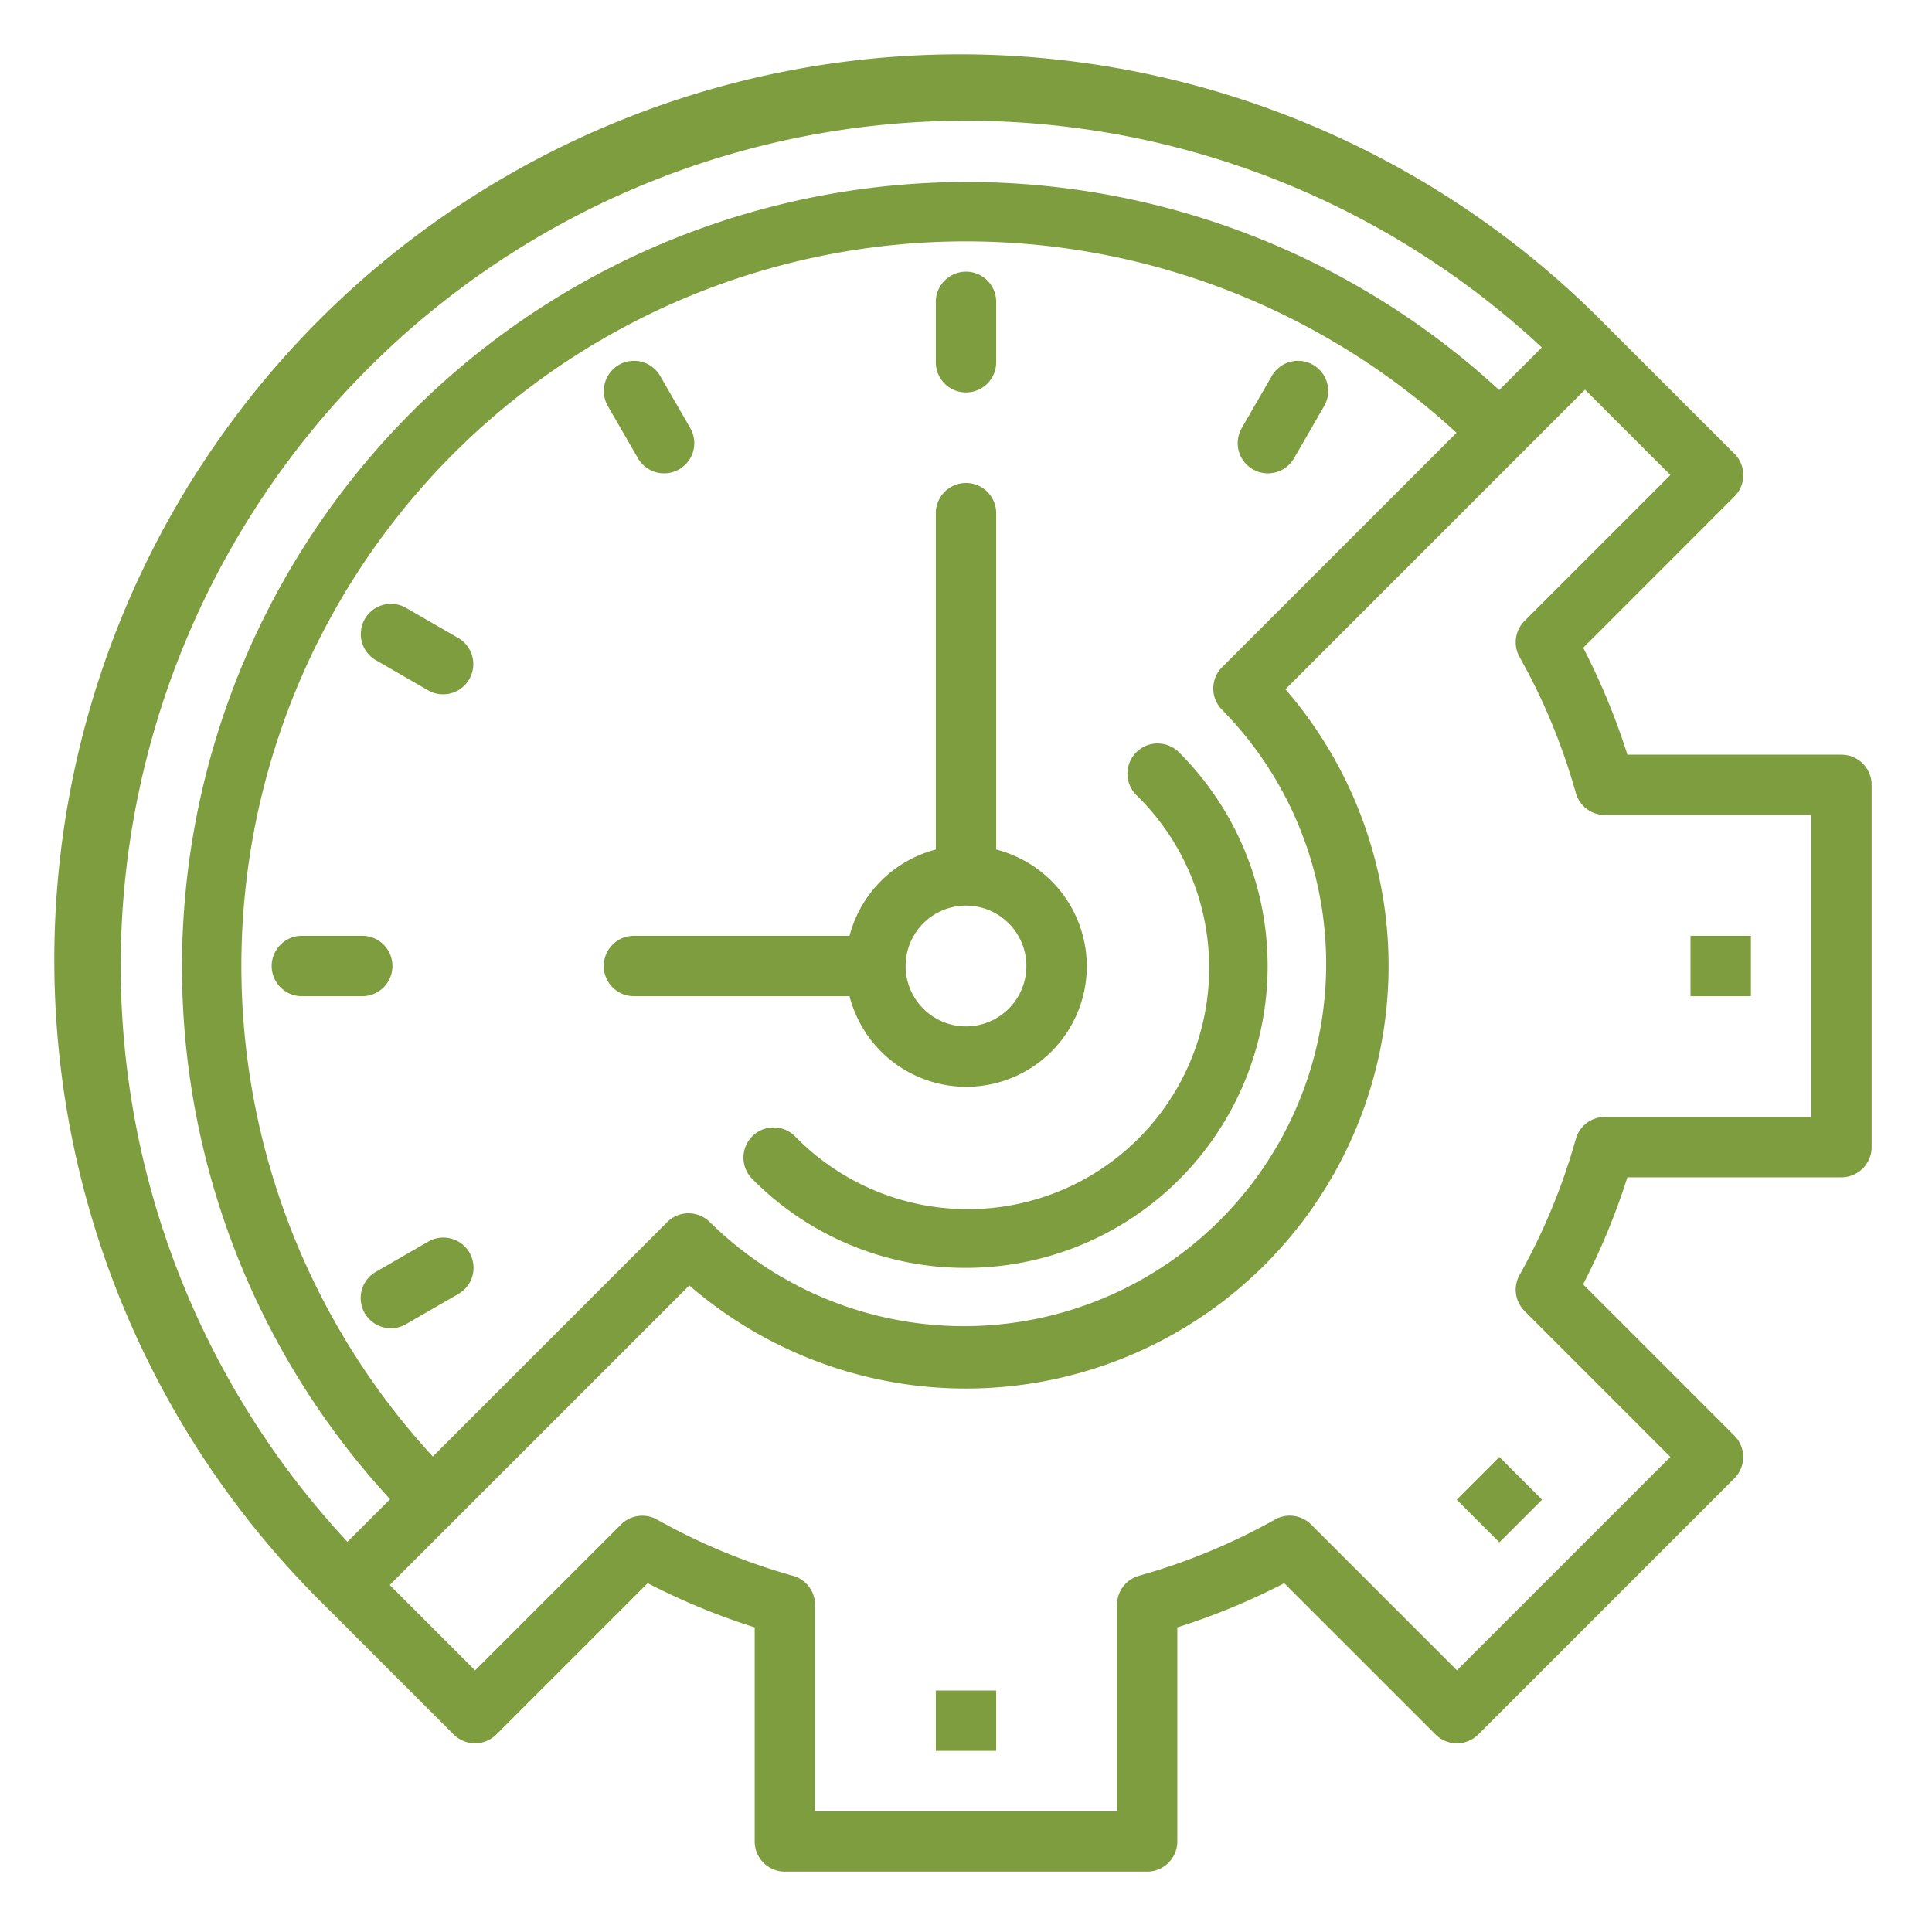<svg xmlns="http://www.w3.org/2000/svg" xmlns:xlink="http://www.w3.org/1999/xlink" xmlns:svgjs="http://svgjs.com/svgjs" width="512" height="512" x="0" y="0" viewBox="0 0 64 64" style="enable-background:new 0 0 512 512" xml:space="preserve" class=""><g><path d="M31 56h2v2h-2zM48.254 49.678l1.414-1.414 1.414 1.414-1.414 1.414zM56 31h2v2h-2z" fill="#7d9d3e" data-original="#000000"></path><path d="M61 25h-7.09a22.547 22.547 0 0 0-1.465-3.542l5.011-5.012a1 1 0 0 0 0-1.414l-4.243-4.242a30 30 0 1 0-42.426 42.423l4.242 4.243a1 1 0 0 0 1.414 0l5.012-5.011A22.559 22.559 0 0 0 25 53.909V61a1 1 0 0 0 1 1h12a1 1 0 0 0 1-1v-7.09a22.559 22.559 0 0 0 3.542-1.464l5.012 5.011a1 1 0 0 0 1.414 0l8.485-8.485a1 1 0 0 0 0-1.414l-5.011-5.012A22.559 22.559 0 0 0 53.909 39H61a1 1 0 0 0 1-1V26a1 1 0 0 0-1-1zM12.2 12.2a27.989 27.989 0 0 1 38.874-.69l-1.412 1.412a26 26 0 0 0-36.74 36.74l-1.412 1.412A27.989 27.989 0 0 1 12.2 12.2zm28.285 11.315a12 12 0 0 1-16.97 16.97 1 1 0 0 0-1.414 0l-7.764 7.764a24 24 0 0 1 33.912-33.912L40.485 22.1a1 1 0 0 0 0 1.415zM60 37h-6.836a1 1 0 0 0-.964.732 20.49 20.49 0 0 1-1.861 4.5 1 1 0 0 0 .166 1.2l4.829 4.83-7.07 7.07-4.83-4.829a1 1 0 0 0-1.2-.166 20.49 20.49 0 0 1-4.5 1.861 1 1 0 0 0-.732.964V60H27v-6.836a1 1 0 0 0-.732-.964 20.49 20.49 0 0 1-4.5-1.861 1 1 0 0 0-1.2.166l-4.83 4.829-2.828-2.828 9.925-9.924a14 14 0 0 0 19.747-19.749l9.924-9.925 2.828 2.828-4.829 4.83a1 1 0 0 0-.166 1.2 20.473 20.473 0 0 1 1.861 4.5 1 1 0 0 0 .964.732H60z" fill="#7d9d3e" data-original="#000000"></path><path d="M33 28.142V17a1 1 0 0 0-2 0v11.142A4 4 0 0 0 28.142 31H21a1 1 0 0 0 0 2h7.142A3.992 3.992 0 1 0 33 28.142zM32 34a2 2 0 1 1 2-2 2 2 0 0 1-2 2zM32 13a1 1 0 0 1-1-1v-2a1 1 0 0 1 2 0v2a1 1 0 0 1-1 1zM42 15.68a1 1 0 0 1-.865-1.5l1-1.733a1 1 0 0 1 1.732 1l-1 1.733a1 1 0 0 1-.867.5zM22 15.68a1 1 0 0 1-.867-.5l-1-1.733a1 1 0 0 1 1.732-1l1 1.733a1 1 0 0 1-.865 1.5zM14.679 23a.992.992 0 0 1-.5-.134l-1.733-1a1 1 0 0 1 1-1.732l1.733 1a1 1 0 0 1-.5 1.866zM12 33h-2a1 1 0 0 1 0-2h2a1 1 0 0 1 0 2zM12.948 44a1 1 0 0 1-.5-1.866l1.733-1a1 1 0 1 1 1 1.732l-1.733 1a.992.992 0 0 1-.5.134z" fill="#7d9d3e" data-original="#000000"></path><path d="M32 42a9.914 9.914 0 0 1-7.068-2.934 1 1 0 1 1 1.416-1.412 7.995 7.995 0 1 0 11.306-11.306 1 1 0 1 1 1.412-1.416A10 10 0 0 1 32 42z" fill="#7d9d3e" data-original="#000000"></path></g></svg>